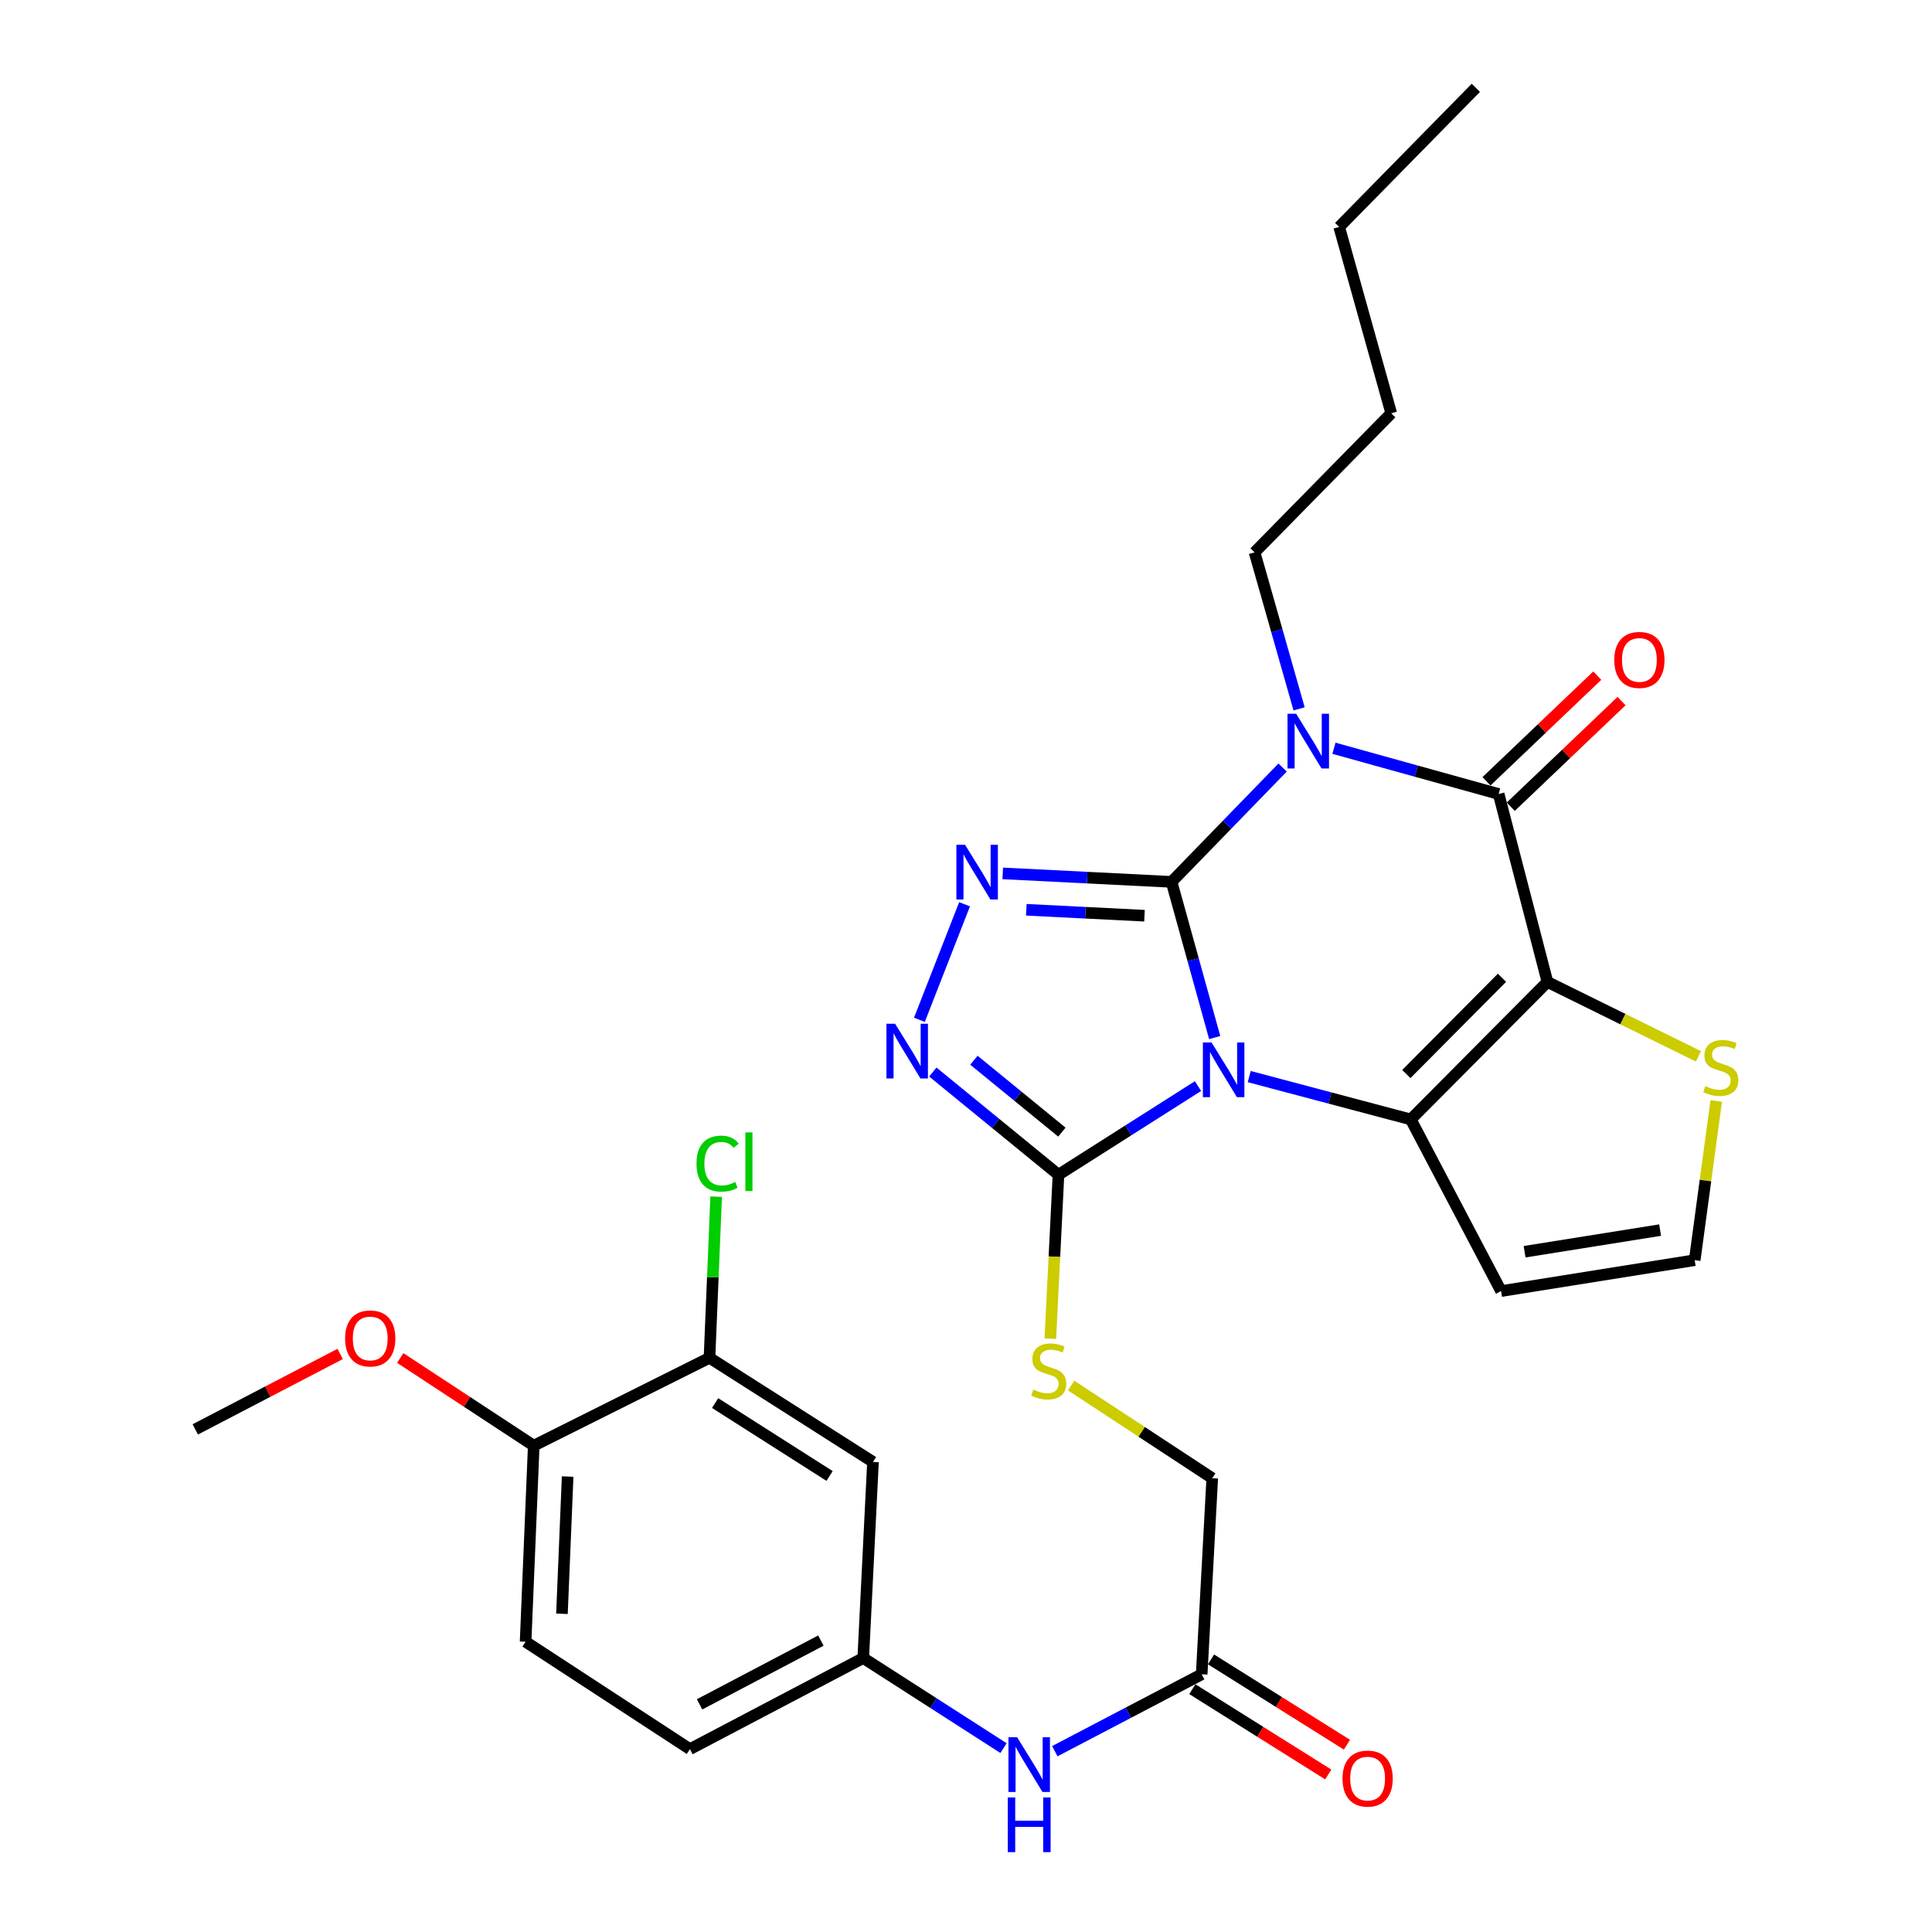 <?xml version='1.0' encoding='iso-8859-1'?>
<svg version='1.1' baseProfile='full'
              xmlns='http://www.w3.org/2000/svg'
                      xmlns:rdkit='http://www.rdkit.org/xml'
                      xmlns:xlink='http://www.w3.org/1999/xlink'
                  xml:space='preserve'
width='1000px' height='1000px' viewBox='0 0 1000 1000'>
<!-- END OF HEADER -->
<rect style='opacity:1.0;fill:#FFFFFF;stroke:none' width='1000' height='1000' x='0' y='0'> </rect>
<path class='bond-0' d='M 606.4,456.457 L 617.565,496.752' style='fill:none;fill-rule:evenodd;stroke:#000000;stroke-width:6px;stroke-linecap:butt;stroke-linejoin:miter;stroke-opacity:1' />
<path class='bond-0' d='M 617.565,496.752 L 628.73,537.047' style='fill:none;fill-rule:evenodd;stroke:#0000FF;stroke-width:6px;stroke-linecap:butt;stroke-linejoin:miter;stroke-opacity:1' />
<path class='bond-1' d='M 606.4,456.457 L 635.139,426.868' style='fill:none;fill-rule:evenodd;stroke:#000000;stroke-width:6px;stroke-linecap:butt;stroke-linejoin:miter;stroke-opacity:1' />
<path class='bond-1' d='M 635.139,426.868 L 663.878,397.279' style='fill:none;fill-rule:evenodd;stroke:#0000FF;stroke-width:6px;stroke-linecap:butt;stroke-linejoin:miter;stroke-opacity:1' />
<path class='bond-5' d='M 606.4,456.457 L 562.71,454.262' style='fill:none;fill-rule:evenodd;stroke:#000000;stroke-width:6px;stroke-linecap:butt;stroke-linejoin:miter;stroke-opacity:1' />
<path class='bond-5' d='M 562.71,454.262 L 519.019,452.068' style='fill:none;fill-rule:evenodd;stroke:#0000FF;stroke-width:6px;stroke-linecap:butt;stroke-linejoin:miter;stroke-opacity:1' />
<path class='bond-5' d='M 592.38,473.972 L 561.797,472.436' style='fill:none;fill-rule:evenodd;stroke:#000000;stroke-width:6px;stroke-linecap:butt;stroke-linejoin:miter;stroke-opacity:1' />
<path class='bond-5' d='M 561.797,472.436 L 531.214,470.9' style='fill:none;fill-rule:evenodd;stroke:#0000FF;stroke-width:6px;stroke-linecap:butt;stroke-linejoin:miter;stroke-opacity:1' />
<path class='bond-3' d='M 646.597,557.243 L 688.404,568.331' style='fill:none;fill-rule:evenodd;stroke:#0000FF;stroke-width:6px;stroke-linecap:butt;stroke-linejoin:miter;stroke-opacity:1' />
<path class='bond-3' d='M 688.404,568.331 L 730.211,579.419' style='fill:none;fill-rule:evenodd;stroke:#000000;stroke-width:6px;stroke-linecap:butt;stroke-linejoin:miter;stroke-opacity:1' />
<path class='bond-6' d='M 620.08,562.163 L 583.973,585.106' style='fill:none;fill-rule:evenodd;stroke:#0000FF;stroke-width:6px;stroke-linecap:butt;stroke-linejoin:miter;stroke-opacity:1' />
<path class='bond-6' d='M 583.973,585.106 L 547.866,608.049' style='fill:none;fill-rule:evenodd;stroke:#000000;stroke-width:6px;stroke-linecap:butt;stroke-linejoin:miter;stroke-opacity:1' />
<path class='bond-4' d='M 690.453,387.3 L 733.074,399.137' style='fill:none;fill-rule:evenodd;stroke:#0000FF;stroke-width:6px;stroke-linecap:butt;stroke-linejoin:miter;stroke-opacity:1' />
<path class='bond-4' d='M 733.074,399.137 L 775.694,410.974' style='fill:none;fill-rule:evenodd;stroke:#000000;stroke-width:6px;stroke-linecap:butt;stroke-linejoin:miter;stroke-opacity:1' />
<path class='bond-20' d='M 672.406,366.908 L 660.886,326.409' style='fill:none;fill-rule:evenodd;stroke:#0000FF;stroke-width:6px;stroke-linecap:butt;stroke-linejoin:miter;stroke-opacity:1' />
<path class='bond-20' d='M 660.886,326.409 L 649.366,285.909' style='fill:none;fill-rule:evenodd;stroke:#000000;stroke-width:6px;stroke-linecap:butt;stroke-linejoin:miter;stroke-opacity:1' />
<path class='bond-2' d='M 800.948,508.248 L 775.694,410.974' style='fill:none;fill-rule:evenodd;stroke:#000000;stroke-width:6px;stroke-linecap:butt;stroke-linejoin:miter;stroke-opacity:1' />
<path class='bond-8' d='M 800.948,508.248 L 840.018,527.503' style='fill:none;fill-rule:evenodd;stroke:#000000;stroke-width:6px;stroke-linecap:butt;stroke-linejoin:miter;stroke-opacity:1' />
<path class='bond-8' d='M 840.018,527.503 L 879.089,546.759' style='fill:none;fill-rule:evenodd;stroke:#CCCC00;stroke-width:6px;stroke-linecap:butt;stroke-linejoin:miter;stroke-opacity:1' />
<path class='bond-31' d='M 800.948,508.248 L 730.211,579.419' style='fill:none;fill-rule:evenodd;stroke:#000000;stroke-width:6px;stroke-linecap:butt;stroke-linejoin:miter;stroke-opacity:1' />
<path class='bond-31' d='M 777.431,506.095 L 727.915,555.915' style='fill:none;fill-rule:evenodd;stroke:#000000;stroke-width:6px;stroke-linecap:butt;stroke-linejoin:miter;stroke-opacity:1' />
<path class='bond-9' d='M 730.211,579.419 L 776.958,668.261' style='fill:none;fill-rule:evenodd;stroke:#000000;stroke-width:6px;stroke-linecap:butt;stroke-linejoin:miter;stroke-opacity:1' />
<path class='bond-15' d='M 781.973,417.558 L 810.64,390.221' style='fill:none;fill-rule:evenodd;stroke:#000000;stroke-width:6px;stroke-linecap:butt;stroke-linejoin:miter;stroke-opacity:1' />
<path class='bond-15' d='M 810.64,390.221 L 839.306,362.883' style='fill:none;fill-rule:evenodd;stroke:#FF0000;stroke-width:6px;stroke-linecap:butt;stroke-linejoin:miter;stroke-opacity:1' />
<path class='bond-15' d='M 769.415,404.389 L 798.081,377.052' style='fill:none;fill-rule:evenodd;stroke:#000000;stroke-width:6px;stroke-linecap:butt;stroke-linejoin:miter;stroke-opacity:1' />
<path class='bond-15' d='M 798.081,377.052 L 826.747,349.714' style='fill:none;fill-rule:evenodd;stroke:#FF0000;stroke-width:6px;stroke-linecap:butt;stroke-linejoin:miter;stroke-opacity:1' />
<path class='bond-7' d='M 499.255,468.048 L 475.888,527.846' style='fill:none;fill-rule:evenodd;stroke:#0000FF;stroke-width:6px;stroke-linecap:butt;stroke-linejoin:miter;stroke-opacity:1' />
<path class='bond-10' d='M 547.866,608.049 L 545.758,650.463' style='fill:none;fill-rule:evenodd;stroke:#000000;stroke-width:6px;stroke-linecap:butt;stroke-linejoin:miter;stroke-opacity:1' />
<path class='bond-10' d='M 545.758,650.463 L 543.65,692.878' style='fill:none;fill-rule:evenodd;stroke:#CCCC00;stroke-width:6px;stroke-linecap:butt;stroke-linejoin:miter;stroke-opacity:1' />
<path class='bond-30' d='M 547.866,608.049 L 515.346,581.469' style='fill:none;fill-rule:evenodd;stroke:#000000;stroke-width:6px;stroke-linecap:butt;stroke-linejoin:miter;stroke-opacity:1' />
<path class='bond-30' d='M 515.346,581.469 L 482.826,554.89' style='fill:none;fill-rule:evenodd;stroke:#0000FF;stroke-width:6px;stroke-linecap:butt;stroke-linejoin:miter;stroke-opacity:1' />
<path class='bond-30' d='M 549.626,585.985 L 526.862,567.38' style='fill:none;fill-rule:evenodd;stroke:#000000;stroke-width:6px;stroke-linecap:butt;stroke-linejoin:miter;stroke-opacity:1' />
<path class='bond-30' d='M 526.862,567.38 L 504.098,548.774' style='fill:none;fill-rule:evenodd;stroke:#0000FF;stroke-width:6px;stroke-linecap:butt;stroke-linejoin:miter;stroke-opacity:1' />
<path class='bond-32' d='M 888.317,569.864 L 882.745,611.066' style='fill:none;fill-rule:evenodd;stroke:#CCCC00;stroke-width:6px;stroke-linecap:butt;stroke-linejoin:miter;stroke-opacity:1' />
<path class='bond-32' d='M 882.745,611.066 L 877.173,652.268' style='fill:none;fill-rule:evenodd;stroke:#000000;stroke-width:6px;stroke-linecap:butt;stroke-linejoin:miter;stroke-opacity:1' />
<path class='bond-12' d='M 776.958,668.261 L 877.173,652.268' style='fill:none;fill-rule:evenodd;stroke:#000000;stroke-width:6px;stroke-linecap:butt;stroke-linejoin:miter;stroke-opacity:1' />
<path class='bond-12' d='M 789.122,647.892 L 859.273,636.697' style='fill:none;fill-rule:evenodd;stroke:#000000;stroke-width:6px;stroke-linecap:butt;stroke-linejoin:miter;stroke-opacity:1' />
<path class='bond-21' d='M 554.433,717.163 L 590.946,741.142' style='fill:none;fill-rule:evenodd;stroke:#CCCC00;stroke-width:6px;stroke-linecap:butt;stroke-linejoin:miter;stroke-opacity:1' />
<path class='bond-21' d='M 590.946,741.142 L 627.458,765.12' style='fill:none;fill-rule:evenodd;stroke:#000000;stroke-width:6px;stroke-linecap:butt;stroke-linejoin:miter;stroke-opacity:1' />
<path class='bond-11' d='M 367.23,702.795 L 451.856,756.699' style='fill:none;fill-rule:evenodd;stroke:#000000;stroke-width:6px;stroke-linecap:butt;stroke-linejoin:miter;stroke-opacity:1' />
<path class='bond-11' d='M 370.147,726.229 L 429.386,763.961' style='fill:none;fill-rule:evenodd;stroke:#000000;stroke-width:6px;stroke-linecap:butt;stroke-linejoin:miter;stroke-opacity:1' />
<path class='bond-23' d='M 367.23,702.795 L 368.958,661.09' style='fill:none;fill-rule:evenodd;stroke:#000000;stroke-width:6px;stroke-linecap:butt;stroke-linejoin:miter;stroke-opacity:1' />
<path class='bond-23' d='M 368.958,661.09 L 370.686,619.385' style='fill:none;fill-rule:evenodd;stroke:#00CC00;stroke-width:6px;stroke-linecap:butt;stroke-linejoin:miter;stroke-opacity:1' />
<path class='bond-33' d='M 367.23,702.795 L 276.264,748.278' style='fill:none;fill-rule:evenodd;stroke:#000000;stroke-width:6px;stroke-linecap:butt;stroke-linejoin:miter;stroke-opacity:1' />
<path class='bond-13' d='M 451.856,756.699 L 446.812,858.188' style='fill:none;fill-rule:evenodd;stroke:#000000;stroke-width:6px;stroke-linecap:butt;stroke-linejoin:miter;stroke-opacity:1' />
<path class='bond-14' d='M 621.989,866.609 L 627.458,765.12' style='fill:none;fill-rule:evenodd;stroke:#000000;stroke-width:6px;stroke-linecap:butt;stroke-linejoin:miter;stroke-opacity:1' />
<path class='bond-16' d='M 621.989,866.609 L 583.98,886.511' style='fill:none;fill-rule:evenodd;stroke:#000000;stroke-width:6px;stroke-linecap:butt;stroke-linejoin:miter;stroke-opacity:1' />
<path class='bond-16' d='M 583.98,886.511 L 545.971,906.413' style='fill:none;fill-rule:evenodd;stroke:#0000FF;stroke-width:6px;stroke-linecap:butt;stroke-linejoin:miter;stroke-opacity:1' />
<path class='bond-19' d='M 617.153,874.316 L 652.33,896.393' style='fill:none;fill-rule:evenodd;stroke:#000000;stroke-width:6px;stroke-linecap:butt;stroke-linejoin:miter;stroke-opacity:1' />
<path class='bond-19' d='M 652.33,896.393 L 687.508,918.47' style='fill:none;fill-rule:evenodd;stroke:#FF0000;stroke-width:6px;stroke-linecap:butt;stroke-linejoin:miter;stroke-opacity:1' />
<path class='bond-19' d='M 626.826,858.903 L 662.003,880.98' style='fill:none;fill-rule:evenodd;stroke:#000000;stroke-width:6px;stroke-linecap:butt;stroke-linejoin:miter;stroke-opacity:1' />
<path class='bond-19' d='M 662.003,880.98 L 697.181,903.057' style='fill:none;fill-rule:evenodd;stroke:#FF0000;stroke-width:6px;stroke-linecap:butt;stroke-linejoin:miter;stroke-opacity:1' />
<path class='bond-17' d='M 519.42,904.819 L 483.116,881.504' style='fill:none;fill-rule:evenodd;stroke:#0000FF;stroke-width:6px;stroke-linecap:butt;stroke-linejoin:miter;stroke-opacity:1' />
<path class='bond-17' d='M 483.116,881.504 L 446.812,858.188' style='fill:none;fill-rule:evenodd;stroke:#000000;stroke-width:6px;stroke-linecap:butt;stroke-linejoin:miter;stroke-opacity:1' />
<path class='bond-24' d='M 446.812,858.188 L 357.11,905.349' style='fill:none;fill-rule:evenodd;stroke:#000000;stroke-width:6px;stroke-linecap:butt;stroke-linejoin:miter;stroke-opacity:1' />
<path class='bond-24' d='M 424.888,849.156 L 362.097,882.168' style='fill:none;fill-rule:evenodd;stroke:#000000;stroke-width:6px;stroke-linecap:butt;stroke-linejoin:miter;stroke-opacity:1' />
<path class='bond-18' d='M 276.264,748.278 L 272.049,849.767' style='fill:none;fill-rule:evenodd;stroke:#000000;stroke-width:6px;stroke-linecap:butt;stroke-linejoin:miter;stroke-opacity:1' />
<path class='bond-18' d='M 293.813,764.256 L 290.862,835.299' style='fill:none;fill-rule:evenodd;stroke:#000000;stroke-width:6px;stroke-linecap:butt;stroke-linejoin:miter;stroke-opacity:1' />
<path class='bond-25' d='M 276.264,748.278 L 241.712,725.586' style='fill:none;fill-rule:evenodd;stroke:#000000;stroke-width:6px;stroke-linecap:butt;stroke-linejoin:miter;stroke-opacity:1' />
<path class='bond-25' d='M 241.712,725.586 L 207.159,702.895' style='fill:none;fill-rule:evenodd;stroke:#FF0000;stroke-width:6px;stroke-linecap:butt;stroke-linejoin:miter;stroke-opacity:1' />
<path class='bond-27' d='M 649.366,285.909 L 720.102,213.909' style='fill:none;fill-rule:evenodd;stroke:#000000;stroke-width:6px;stroke-linecap:butt;stroke-linejoin:miter;stroke-opacity:1' />
<path class='bond-22' d='M 272.049,849.767 L 357.11,905.349' style='fill:none;fill-rule:evenodd;stroke:#000000;stroke-width:6px;stroke-linecap:butt;stroke-linejoin:miter;stroke-opacity:1' />
<path class='bond-26' d='M 176.075,700.796 L 138.576,720.326' style='fill:none;fill-rule:evenodd;stroke:#FF0000;stroke-width:6px;stroke-linecap:butt;stroke-linejoin:miter;stroke-opacity:1' />
<path class='bond-26' d='M 138.576,720.326 L 101.077,739.856' style='fill:none;fill-rule:evenodd;stroke:#000000;stroke-width:6px;stroke-linecap:butt;stroke-linejoin:miter;stroke-opacity:1' />
<path class='bond-28' d='M 720.102,213.909 L 693.16,117.475' style='fill:none;fill-rule:evenodd;stroke:#000000;stroke-width:6px;stroke-linecap:butt;stroke-linejoin:miter;stroke-opacity:1' />
<path class='bond-29' d='M 693.16,117.475 L 763.896,45.455' style='fill:none;fill-rule:evenodd;stroke:#000000;stroke-width:6px;stroke-linecap:butt;stroke-linejoin:miter;stroke-opacity:1' />
<path  class='atom-1' d='M 627.092 539.57
L 636.372 554.57
Q 637.292 556.05, 638.772 558.73
Q 640.252 561.41, 640.332 561.57
L 640.332 539.57
L 644.092 539.57
L 644.092 567.89
L 640.212 567.89
L 630.252 551.49
Q 629.092 549.57, 627.852 547.37
Q 626.652 545.17, 626.292 544.49
L 626.292 567.89
L 622.612 567.89
L 622.612 539.57
L 627.092 539.57
' fill='#0000FF'/>
<path  class='atom-2' d='M 670.897 369.447
L 680.177 384.447
Q 681.097 385.927, 682.577 388.607
Q 684.057 391.287, 684.137 391.447
L 684.137 369.447
L 687.897 369.447
L 687.897 397.767
L 684.017 397.767
L 674.057 381.367
Q 672.897 379.447, 671.657 377.247
Q 670.457 375.047, 670.097 374.367
L 670.097 397.767
L 666.417 397.767
L 666.417 369.447
L 670.897 369.447
' fill='#0000FF'/>
<path  class='atom-6' d='M 499.5 437.242
L 508.78 452.242
Q 509.7 453.722, 511.18 456.402
Q 512.66 459.082, 512.74 459.242
L 512.74 437.242
L 516.5 437.242
L 516.5 465.562
L 512.62 465.562
L 502.66 449.162
Q 501.5 447.242, 500.26 445.042
Q 499.06 442.842, 498.7 442.162
L 498.7 465.562
L 495.02 465.562
L 495.02 437.242
L 499.5 437.242
' fill='#0000FF'/>
<path  class='atom-8' d='M 463.298 529.885
L 472.578 544.885
Q 473.498 546.365, 474.978 549.045
Q 476.458 551.725, 476.538 551.885
L 476.538 529.885
L 480.298 529.885
L 480.298 558.205
L 476.418 558.205
L 466.458 541.805
Q 465.298 539.885, 464.058 537.685
Q 462.858 535.485, 462.498 534.805
L 462.498 558.205
L 458.818 558.205
L 458.818 529.885
L 463.298 529.885
' fill='#0000FF'/>
<path  class='atom-9' d='M 882.67 562.187
Q 882.99 562.307, 884.31 562.867
Q 885.63 563.427, 887.07 563.787
Q 888.55 564.107, 889.99 564.107
Q 892.67 564.107, 894.23 562.827
Q 895.79 561.507, 895.79 559.227
Q 895.79 557.667, 894.99 556.707
Q 894.23 555.747, 893.03 555.227
Q 891.83 554.707, 889.83 554.107
Q 887.31 553.347, 885.79 552.627
Q 884.31 551.907, 883.23 550.387
Q 882.19 548.867, 882.19 546.307
Q 882.19 542.747, 884.59 540.547
Q 887.03 538.347, 891.83 538.347
Q 895.11 538.347, 898.83 539.907
L 897.91 542.987
Q 894.51 541.587, 891.95 541.587
Q 889.19 541.587, 887.67 542.747
Q 886.15 543.867, 886.19 545.827
Q 886.19 547.347, 886.95 548.267
Q 887.75 549.187, 888.87 549.707
Q 890.03 550.227, 891.95 550.827
Q 894.51 551.627, 896.03 552.427
Q 897.55 553.227, 898.63 554.867
Q 899.75 556.467, 899.75 559.227
Q 899.75 563.147, 897.11 565.267
Q 894.51 567.347, 890.15 567.347
Q 887.63 567.347, 885.71 566.787
Q 883.83 566.267, 881.59 565.347
L 882.67 562.187
' fill='#CCCC00'/>
<path  class='atom-11' d='M 534.822 719.258
Q 535.142 719.378, 536.462 719.938
Q 537.782 720.498, 539.222 720.858
Q 540.702 721.178, 542.142 721.178
Q 544.822 721.178, 546.382 719.898
Q 547.942 718.578, 547.942 716.298
Q 547.942 714.738, 547.142 713.778
Q 546.382 712.818, 545.182 712.298
Q 543.982 711.778, 541.982 711.178
Q 539.462 710.418, 537.942 709.698
Q 536.462 708.978, 535.382 707.458
Q 534.342 705.938, 534.342 703.378
Q 534.342 699.818, 536.742 697.618
Q 539.182 695.418, 543.982 695.418
Q 547.262 695.418, 550.982 696.978
L 550.062 700.058
Q 546.662 698.658, 544.102 698.658
Q 541.342 698.658, 539.822 699.818
Q 538.302 700.938, 538.342 702.898
Q 538.342 704.418, 539.102 705.338
Q 539.902 706.258, 541.022 706.778
Q 542.182 707.298, 544.102 707.898
Q 546.662 708.698, 548.182 709.498
Q 549.702 710.298, 550.782 711.938
Q 551.902 713.538, 551.902 716.298
Q 551.902 720.218, 549.262 722.338
Q 546.662 724.418, 542.302 724.418
Q 539.782 724.418, 537.862 723.858
Q 535.982 723.338, 533.742 722.418
L 534.822 719.258
' fill='#CCCC00'/>
<path  class='atom-16' d='M 835.543 341.581
Q 835.543 334.781, 838.903 330.981
Q 842.263 327.181, 848.543 327.181
Q 854.823 327.181, 858.183 330.981
Q 861.543 334.781, 861.543 341.581
Q 861.543 348.461, 858.143 352.381
Q 854.743 356.261, 848.543 356.261
Q 842.303 356.261, 838.903 352.381
Q 835.543 348.501, 835.543 341.581
M 848.543 353.061
Q 852.863 353.061, 855.183 350.181
Q 857.543 347.261, 857.543 341.581
Q 857.543 336.021, 855.183 333.221
Q 852.863 330.381, 848.543 330.381
Q 844.223 330.381, 841.863 333.181
Q 839.543 335.981, 839.543 341.581
Q 839.543 347.301, 841.863 350.181
Q 844.223 353.061, 848.543 353.061
' fill='#FF0000'/>
<path  class='atom-17' d='M 526.452 899.196
L 535.732 914.196
Q 536.652 915.676, 538.132 918.356
Q 539.612 921.036, 539.692 921.196
L 539.692 899.196
L 543.452 899.196
L 543.452 927.516
L 539.572 927.516
L 529.612 911.116
Q 528.452 909.196, 527.212 906.996
Q 526.012 904.796, 525.652 904.116
L 525.652 927.516
L 521.972 927.516
L 521.972 899.196
L 526.452 899.196
' fill='#0000FF'/>
<path  class='atom-17' d='M 521.632 930.348
L 525.472 930.348
L 525.472 942.388
L 539.952 942.388
L 539.952 930.348
L 543.792 930.348
L 543.792 958.668
L 539.952 958.668
L 539.952 945.588
L 525.472 945.588
L 525.472 958.668
L 521.632 958.668
L 521.632 930.348
' fill='#0000FF'/>
<path  class='atom-20' d='M 694.88 920.593
Q 694.88 913.793, 698.24 909.993
Q 701.6 906.193, 707.88 906.193
Q 714.16 906.193, 717.52 909.993
Q 720.88 913.793, 720.88 920.593
Q 720.88 927.473, 717.48 931.393
Q 714.08 935.273, 707.88 935.273
Q 701.64 935.273, 698.24 931.393
Q 694.88 927.513, 694.88 920.593
M 707.88 932.073
Q 712.2 932.073, 714.52 929.193
Q 716.88 926.273, 716.88 920.593
Q 716.88 915.033, 714.52 912.233
Q 712.2 909.393, 707.88 909.393
Q 703.56 909.393, 701.2 912.193
Q 698.88 914.993, 698.88 920.593
Q 698.88 926.313, 701.2 929.193
Q 703.56 932.073, 707.88 932.073
' fill='#FF0000'/>
<path  class='atom-24' d='M 360.515 602.286
Q 360.515 595.246, 363.795 591.566
Q 367.115 587.846, 373.395 587.846
Q 379.235 587.846, 382.355 591.966
L 379.715 594.126
Q 377.435 591.126, 373.395 591.126
Q 369.115 591.126, 366.835 594.006
Q 364.595 596.846, 364.595 602.286
Q 364.595 607.886, 366.915 610.766
Q 369.275 613.646, 373.835 613.646
Q 376.955 613.646, 380.595 611.766
L 381.715 614.766
Q 380.235 615.726, 377.995 616.286
Q 375.755 616.846, 373.275 616.846
Q 367.115 616.846, 363.795 613.086
Q 360.515 609.326, 360.515 602.286
' fill='#00CC00'/>
<path  class='atom-24' d='M 385.795 586.126
L 389.475 586.126
L 389.475 616.486
L 385.795 616.486
L 385.795 586.126
' fill='#00CC00'/>
<path  class='atom-26' d='M 178.627 692.776
Q 178.627 685.976, 181.987 682.176
Q 185.347 678.376, 191.627 678.376
Q 197.907 678.376, 201.267 682.176
Q 204.627 685.976, 204.627 692.776
Q 204.627 699.656, 201.227 703.576
Q 197.827 707.456, 191.627 707.456
Q 185.387 707.456, 181.987 703.576
Q 178.627 699.696, 178.627 692.776
M 191.627 704.256
Q 195.947 704.256, 198.267 701.376
Q 200.627 698.456, 200.627 692.776
Q 200.627 687.216, 198.267 684.416
Q 195.947 681.576, 191.627 681.576
Q 187.307 681.576, 184.947 684.376
Q 182.627 687.176, 182.627 692.776
Q 182.627 698.496, 184.947 701.376
Q 187.307 704.256, 191.627 704.256
' fill='#FF0000'/>
</svg>
